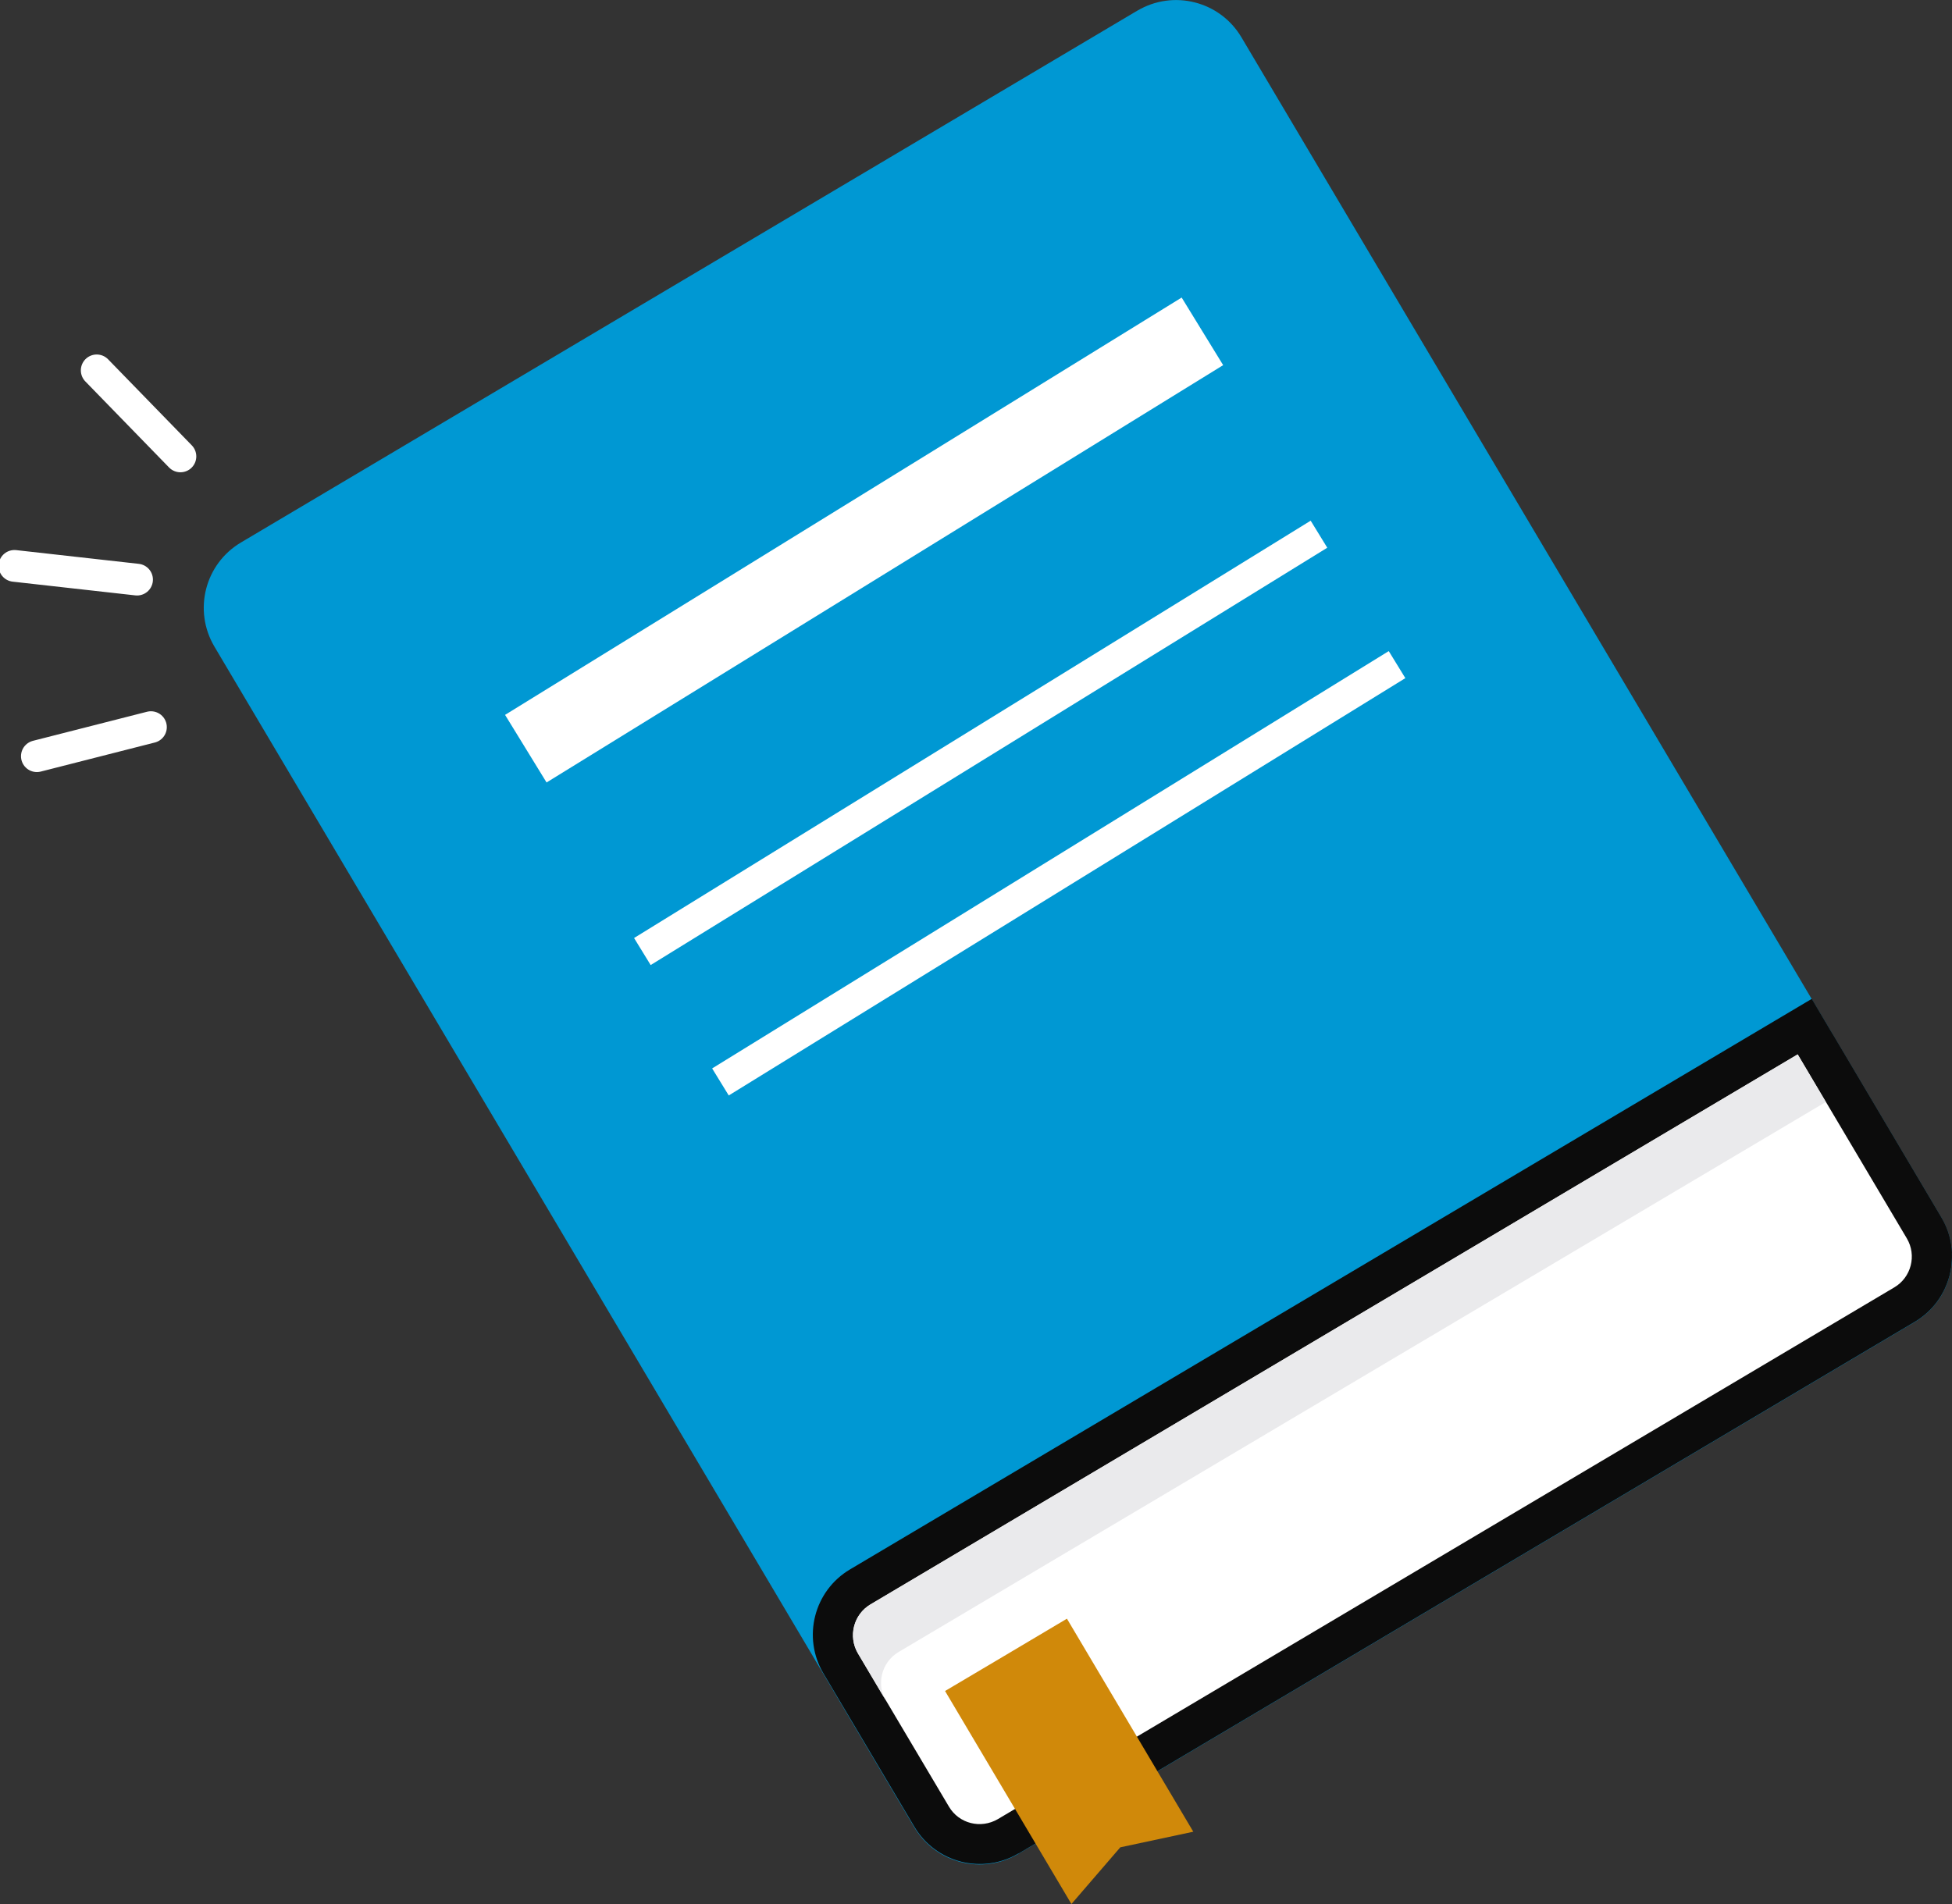 <svg width="123" height="120" viewBox="0 0 123 120" fill="none" xmlns="http://www.w3.org/2000/svg">
<rect x="0" y="0" width="123" height="120" fill="#333333" stroke="none"/>
<g clip-path="url(#clip0_55_1611)">
<path d="M71.676 0.665L15.186 34.188C12.909 35.537 12.162 38.472 13.51 40.75L57.61 115.16C58.958 117.43 61.892 118.186 64.169 116.837L120.659 83.315C122.927 81.966 123.674 79.031 122.335 76.752L78.226 2.352C76.877 0.073 73.935 -0.674 71.666 0.674L71.676 0.665Z" fill="#0098D3"/>
<path d="M64.169 116.828L120.659 83.305C122.927 81.957 123.674 79.022 122.335 76.743L114.164 62.953L53.565 98.909C51.288 100.258 50.541 103.193 51.889 105.472L57.619 115.133C58.968 117.402 61.901 118.159 64.178 116.81L64.169 116.828Z" fill="#0C0C0C"/>
<path d="M71.211 91.408C70.145 92.046 69.79 93.422 70.418 94.498L76.149 104.159C76.777 105.226 78.162 105.581 79.228 104.943L122.991 78.976C122.955 78.22 122.745 77.454 122.326 76.752L115.448 65.15L71.211 91.399V91.408Z" fill="#0C0C0C"/>
<path d="M62.876 114.65C61.801 115.279 60.425 114.932 59.797 113.866L54.066 104.205C53.429 103.138 53.784 101.753 54.859 101.115L113.28 66.453L120.158 78.056C120.786 79.122 120.431 80.507 119.365 81.136L62.876 114.65Z" fill="white"/>
<path d="M54.85 101.115C53.784 101.744 53.429 103.129 54.057 104.205L55.834 107.203C55.196 106.137 55.551 104.752 56.626 104.114L115.047 69.452L113.271 66.453L54.85 101.115Z" fill="#EAEAEC"/>
<path d="M75.192 115.443L70.592 116.427L67.513 120L59.55 106.575L63.395 104.296L67.23 102.017L75.192 115.443Z" fill="#D0890A"/>
<path d="M8.636 36.53L0.911 35.665" stroke="white" stroke-width="2" stroke-linecap="round" stroke-linejoin="round"/>
<path d="M9.511 45.827L2.323 47.659" stroke="white" stroke-width="2" stroke-linecap="round" stroke-linejoin="round"/>
<path d="M11.369 28.765L6.094 23.342" stroke="white" stroke-width="2" stroke-linecap="round" stroke-linejoin="round"/>
<line y1="-2.5" x2="50.099" y2="-2.5" transform="matrix(0.851 -0.525 0.523 0.852 34.44 49.315)" stroke="white" stroke-width="5"/>
<line y1="-1" x2="50.099" y2="-1" transform="matrix(0.851 -0.525 0.523 0.852 41 60.822)" stroke="white" stroke-width="2"/>
<line y1="-1" x2="50.099" y2="-1" transform="matrix(0.851 -0.525 0.523 0.852 45.92 69.041)" stroke="white" stroke-width="2"/>
</g>
<defs>
<clipPath id="clip0_55_1611">
<rect width="123" height="120" fill="white"/>
</clipPath>
</defs>
</svg>

